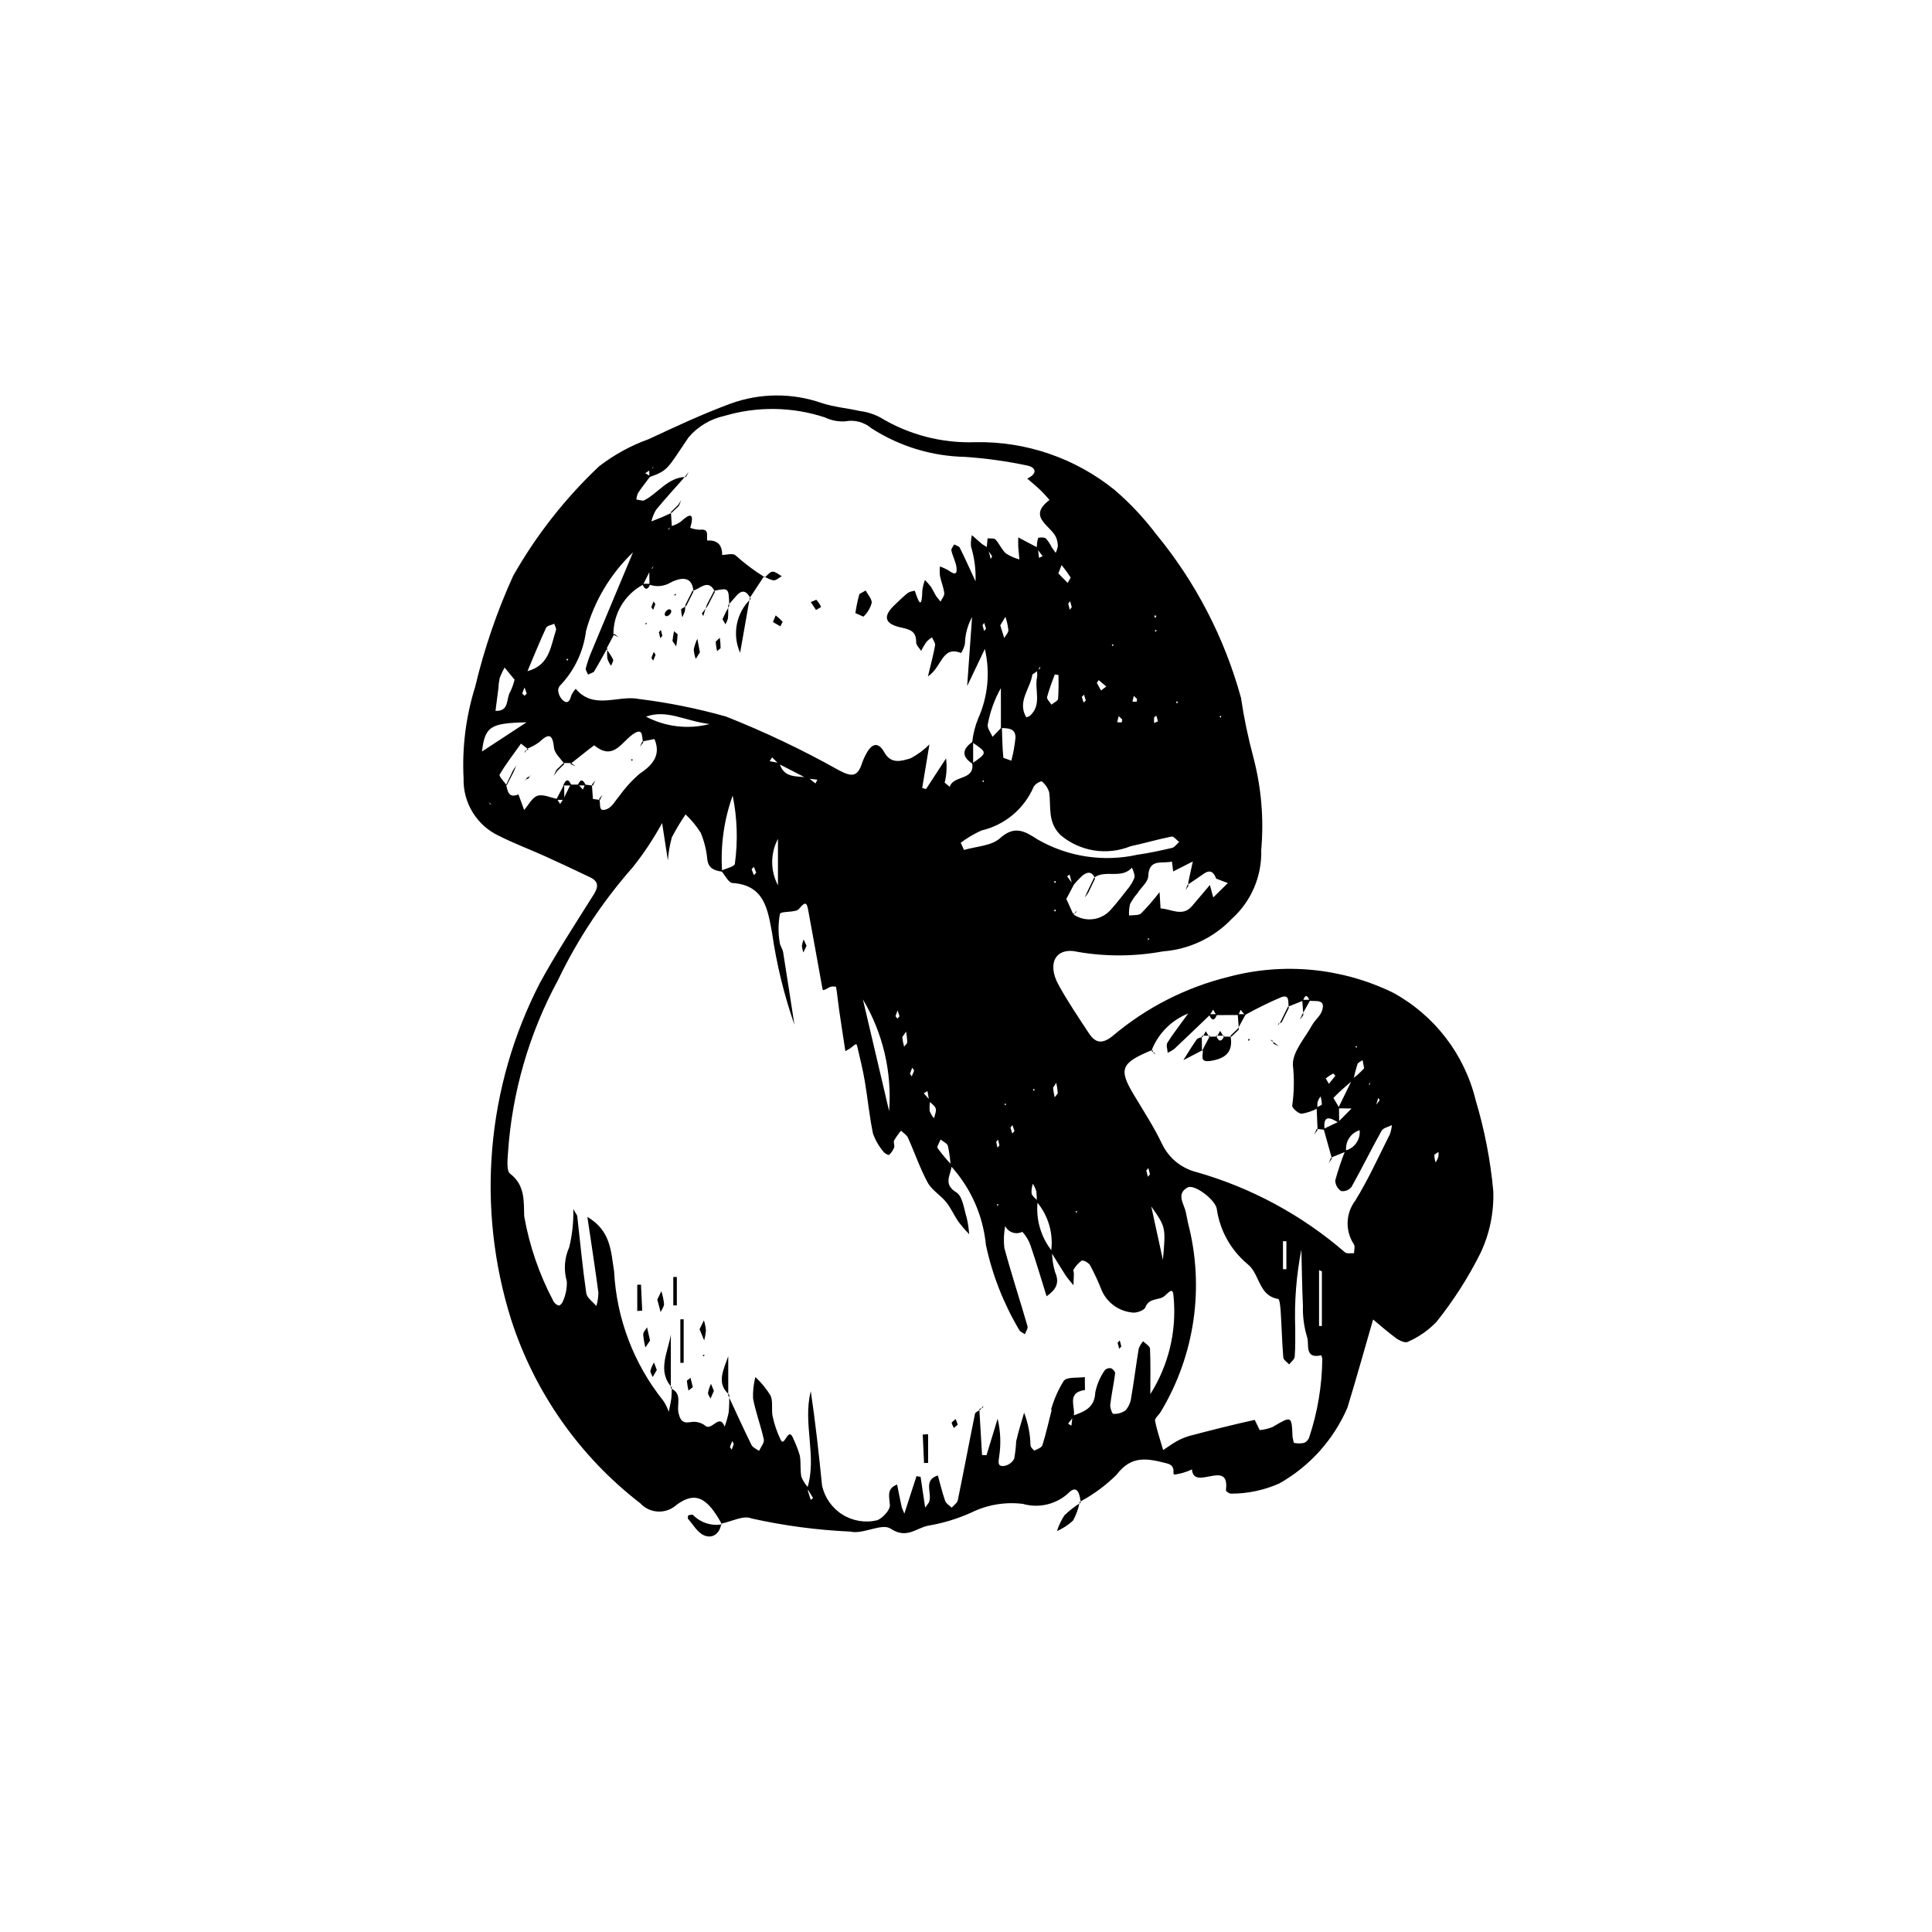 <?xml version="1.0" encoding="UTF-8"?>
<!-- Uploaded to: ICON Repo, www.svgrepo.com, Generator: ICON Repo Mixer Tools -->
<svg fill="#000000" width="800px" height="800px" version="1.1" viewBox="144 144 512 512" xmlns="http://www.w3.org/2000/svg">
 <g>
  <path d="m430.39 542.23c-0.172-1.879-0.734-4.812-2.93-2.856v0.004c-3.25 3.215-7.984 4.426-12.383 3.168-4.68-0.586-9.43 0.215-13.664 2.297-3.625 1.637-7.445 2.801-11.367 3.465-3.285 0.598-5.723 3.66-10.035 0.797-2.336-1.547-7.348 1.613-10.688 0.777v0.004c-8.824-0.398-17.598-1.566-26.219-3.492-2.062-0.898-5.273 0.852-7.961 1.383l0.184 0.203c-3.809-6.992-6.918-8.898-11.969-5.234-1.328 1.242-3.098 1.902-4.914 1.836-1.816-0.066-3.527-0.855-4.762-2.195-16.07-12.395-28.004-29.375-34.227-48.695-9.312-29.59-6.57-61.656 7.637-89.23 4.383-8.012 9.402-15.688 14.266-23.43 1.293-2.059 1.254-3.473-0.965-4.535-3.973-1.906-7.961-3.781-11.98-5.598-4.019-1.816-8.184-3.367-12.121-5.356-2.894-1.344-5.328-3.504-7.004-6.215-1.68-2.711-2.523-5.852-2.434-9.039-0.426-8.195 0.609-16.402 3.059-24.238 2.406-10.125 5.785-19.996 10.09-29.469 6.098-10.73 13.754-20.496 22.723-28.973 3.988-3.09 8.441-5.527 13.188-7.231 7.133-3.324 14.285-6.676 21.664-9.398 7.797-2.844 16.336-2.902 24.172-0.172 3.258 1.062 6.762 1.363 10.129 2.121 1.859 0.23 3.664 0.793 5.324 1.66 7.606 4.625 16.398 6.918 25.293 6.598 13.398-0.258 26.457 4.223 36.879 12.645 4.059 3.488 7.738 7.402 10.969 11.668 10.496 12.73 18.172 27.535 22.531 43.441 0.785 5.297 1.879 10.539 3.269 15.707 2.117 8.027 2.824 16.355 2.094 24.625 0.207 6.914-2.633 13.57-7.773 18.207-4.809 5.047-11.32 8.129-18.277 8.648-7.41 1.367-15.004 1.418-22.438 0.156-5.938-1.453-8.363 2.973-5.262 8.652 2.418 4.434 5.285 8.621 8.051 12.855 1.672 2.562 3.441 3.008 6.195 0.859 8.953-7.602 19.551-13.012 30.961-15.805 14.5-3.844 29.895-2.356 43.395 4.184 11.031 5.981 19.02 16.355 21.98 28.551 2.352 7.848 3.914 15.91 4.664 24.07 0.195 5.676-0.973 11.32-3.402 16.457-3.234 6.461-7.141 12.562-11.656 18.207-2.164 2.254-4.754 4.055-7.621 5.297-0.66 0.367-2.231-0.348-3.082-0.973-2.246-1.645-4.332-3.512-6.09-4.965-2.285 7.879-4.441 15.668-6.809 23.387h-0.004c-3.656 8.477-9.988 15.523-18.027 20.062-4.012 1.789-8.355 2.711-12.746 2.711-0.434 0.074-1.453-0.629-1.422-0.871 1.148-8.633-8.566 0.387-9-5.559h0.004c-1.457 0.699-3.008 1.164-4.609 1.379-0.789-0.008 0.641-2.273-1.977-2.949-5.293-1.367-9.449-2.238-13.43 3.023-2.875 2.844-6.152 5.25-9.723 7.144zm-114.08-273.69-1.316 0.863 1.363 0.801c-1.098 1.469-2.242 2.91-3.266 4.434-0.246 0.551-0.395 1.137-0.445 1.738 0.73 0.078 1.621 0.465 2.16 0.18 3.719-1.957 6.207-6.102 11.008-6.156l-0.184-0.184c-2.594 2.941-5.25 5.832-7.742 8.855h-0.004c-0.574 0.965-1 2.012-1.266 3.106l2.938-1.168 2.445-1.109-0.203-0.215 0.258 4-0.805 0.273-0.188 0.586 0.762-1.09c0.871-0.242 1.699-0.617 2.457-1.113 2.731-2.492 3.781-2.406 2.641 1.555v-0.004c0.82 0.297 1.68 0.461 2.551 0.496 2.898-0.359 1.457 2.031 2.074 3.102l-0.832 1.164 0.605-1.387c2.961-0.258 4.133 1.277 4.059 4.059l-0.969 1.059 0.746-1.293c1.273-0.02 2.973-0.562 3.727 0.051h0.004c2.422 2.172 5.031 4.133 7.797 5.852l-0.207-0.289-3.777 5.75 0.266 0.23c-0.965-1.859-2.117-2.754-3.844-0.758l-2.141 2.418 0.27 0.227c-0.109-4.816-0.109-4.816-4.031-3.996l0.254 0.223c-1.848-3.68-3.969-0.59-5.977-0.238l0.266 0.238c-0.281-5.113-4.648-3.144-6.109-2.394h-0.004c-1.672 0.996-3.703 1.191-5.535 0.527l-0.051-4.031 0.863-0.281 0.219-0.617-0.828 1.16-1.898 3.769c-2.402 1.285-4.406 3.203-5.793 5.547-1.387 2.348-2.102 5.031-2.066 7.754l0.242-0.246-2.117 4.012 0.254-0.223c-1.184 2.117-2.324 4.254-3.594 6.316l-1.512 0.676c-0.215-0.562-0.711-1.195-0.59-1.676 0.395-1.512 0.898-2.988 1.516-4.426 3.438-8.281 6.914-16.547 10.984-26.273h-0.004c-5.961 5.684-10.266 12.883-12.441 20.828-0.66 5.297-2.969 10.254-6.598 14.164-0.488 0.398-0.777 0.992-0.793 1.621 0.102 0.906 0.48 1.758 1.09 2.434 1.418 1.301 1.992 0.359 2.375-1.098 0.297-0.66 0.703-1.27 1.195-1.801 4.816 5.711 11.23 1.566 16.797 2.703 7.781 0.961 15.477 2.516 23.02 4.641 10.266 4.059 20.246 8.805 29.875 14.207 3.492 1.867 5.004 1.812 6.191-1.863 0.309-0.895 0.703-1.762 1.172-2.59 1.422-2.621 3.141-3.144 4.734-0.262 1.781 3.223 4.57 2.301 6.93 1.59h0.004c1.852-0.961 3.543-2.211 5.012-3.695l-1.914 11.543 1.012 0.301 5.305-8.125v0.004c0.281 2.141 0.16 4.316-0.363 6.414l1.363 1.109c0.863-3.144 6.625-1.602 5.945-6.219 4.066-2.836 4.066-2.836-0.012-5.574 0.23-2.188 0.77-4.332 1.605-6.363 2.578-5.769 3.191-12.227 1.75-18.383l-4.691 9.836 1.305-18.281c-1.199 2.176-1.848 4.613-1.891 7.102-0.203 0.855-0.547 1.672-1.012 2.418-5.148-2.047-5.004 3.727-8.797 6.195 0.844-3.539 1.496-5.867 1.898-8.234 0.109-0.641-0.523-1.41-0.816-2.117v-0.004c-0.531 0.328-1.02 0.719-1.449 1.168-0.527 0.777-1.008 1.586-1.438 2.418-0.461-0.75-1.32-1.504-1.309-2.25 0.027-2.859-1.422-3.375-4.008-3.938-4.527-0.98-4.859-3.055-1.559-6.113 1.129-1.047 2.207-2.156 3.418-3.094 0.559-0.285 1.168-0.469 1.793-0.531 1.07 3.254 1.848 5.004 2-0.176 0.125-0.918 0.355-1.816 0.684-2.68 0.566 0.57 1.094 1.18 1.582 1.816 0.531 0.781 0.895 1.676 1.398 2.481l1.152 1.438c0.352-0.75 1.062-1.539 0.984-2.238-0.172-1.531-0.82-3-1.125-4.523h-0.008c-0.09-0.848-0.098-1.707-0.023-2.555 0.809 0.277 1.59 0.641 2.328 1.074 1.258 0.906 2.359 1.422 2.066-0.832-0.195-1.52-1.016-2.953-1.352-4.469-0.102-0.461 0.473-1.07 0.734-1.613 0.516 0.289 1.289 0.453 1.504 0.891 1.453 2.93 2.785 5.914 4.16 8.883l0.004 0.004c0.117-3.133-0.293-6.262-1.211-9.258-0.066-0.996 0.016-2 0.246-2.977l2.691 2.363 1.5 0.922 0.805 3.035 0.371-0.727-1.461-2.062 0.254-2.688c0.719 0.086 1.723-0.09 2.098 0.312 1.035 1.117 1.625 2.688 2.746 3.68h-0.004c1.105 0.711 2.316 1.25 3.586 1.598l-0.301-3.309c-0.047-0.844 0-1.688 0-2.535l2.848 1.512 2.34 1.219 0.316 2.707 0.957-0.477-1.531-2.004h-0.004c-0.027-0.926 0.078-1.852 0.32-2.746 0.102-0.246 1.602-0.293 2.07 0.07v0.004c0.629 0.688 1.148 1.473 1.539 2.324l1.074 1.5c0.258-0.551 0.445-1.129 0.559-1.727 0.004-0.625-0.09-1.25-0.277-1.848-0.824-3.449-8.254-5.676-1.93-10.449-0.758-0.836-1.473-1.723-2.289-2.496-1.164-1.109-2.406-2.129-3.613-3.188 2.652-1.191 2.519-2.922-0.027-3.449-5.402-1.141-10.879-1.902-16.391-2.285-8.836-0.168-17.449-2.793-24.875-7.586-1.93-1.648-4.504-2.32-6.992-1.828-1.82 0.105-3.641-0.25-5.285-1.035-8.648-2.856-17.957-3-26.688-0.414-3.695 0.805-7.023 2.797-9.484 5.672-5.731 8.465-5.34 8.746-10.402 10.57l-0.027-2.176 0.887-0.227 0.363-0.512zm190.19 163.54-1.051 1.168 0.785-1.41 0.801-0.434 0.078-0.641zm-232.02-74.473 1.148 0.848-1.398-0.59-0.195-0.906-0.57-0.293zm250.96 91.527-1.324 0.863h0.004c-0.012 0.699 0.102 1.395 0.332 2.055 0.305-0.461 0.551-0.961 0.738-1.484 0.066-0.559 0.07-1.125 0.012-1.684l0.93-1.098zm-232.12-93.43 1.879-3.785 2.086 0.012 1.184 1.309 0.562-1.309 2.082 0.266-0.254-0.258 0.285 3.996-0.781 1.238 0.535-1.477 2.117 0.293-0.254-0.246c0.617 1.008-0.527 3.789 2.18 2.629 1.305-0.559 2.133-2.227 3.176-3.398 1.566-2.215 3.398-4.219 5.461-5.977 3.93-2.594 5.477-5.309 3.859-9.148l-3.215 0.645 0.254 0.258c-0.492-1.109 0.145-3.856-2.231-2.5-3.402 1.938-5.441 7.648-10.777 3.262l-1.41 1.055-4.926 3.906 0.242-0.254-2.055-0.016 0.242 0.246c-0.961-1.426-2.598-2.781-2.746-4.289-0.367-3.711-1.398-3.863-3.902-1.496-0.965 0.703-2.012 1.277-3.125 1.715l0.246 0.242-1.965-1.555c-1.93 2.707-3.981 5.348-5.66 8.199-0.258 0.434 1.199 1.879 1.863 2.856l-0.156-0.141c0.438 1.691 0.656 3.664 3.277 2.539l1.512 4.133c1.156-1.316 2.094-3.285 3.527-3.766 1.465-0.488 3.414 0.484 5.156 0.812l0.844 1.363zm213.07 83.895-1.832 3.848c-2.543 0.645-4.18 3.109-3.793 5.699l-4.031 1.633 0.227 0.227-2.184-7.844 3.894-1.863 3.738-3.773 0.707-1.168-0.445 1.41-4.059-0.055 3.812-7.809c1.113-0.828 2.144-1.766 3.082-2.789l-0.41-2.172c-0.469 0.352-1.191 0.613-1.359 1.078v-0.004c-0.426 1.348-0.785 2.719-1.07 4.106-1.801 1.582-3.668 3.098-5.305 4.836l1.492 2.512 0.039 4.125c-2.176-1.277-4.352-2.559-3.863 1.812l-2.109-0.246 0.246 0.246-0.25-5.891 1.371-0.762 0.004-0.004c0-0.742-0.117-1.477-0.344-2.184-0.32 0.438-0.582 0.918-0.777 1.43-0.078 0.57-0.086 1.148-0.023 1.719-1.312 0.715-2.742 1.199-4.219 1.434-0.879-0.008-2.609-1.613-2.481-2.152v0.004c0.516-3.602 0.57-7.25 0.168-10.863-0.047-3.465 3.184-7.008 5.086-10.453 0.75-1.359 2.195-2.43 2.652-3.848 1.031-3.215-1.684-2.359-3.285-2.637-0.586-1.488-1.176-1.77-1.762 0l-4.019 1.605 0.281 0.242c-0.348-1.211 0.406-3.695-2.074-2.762-3.273 1.398-6.469 2.969-9.574 4.703l-1.16-1.379-0.555 1.379-5.875 0.023-0.844-1.461-0.895 1.453c-3.125 2.996-6.234 6.008-9.391 8.969-0.543 0.406-1.133 0.75-1.754 1.023-0.051-0.898-0.465-2.019-0.078-2.652 1.383-2.25 3.039-4.332 5.516-7.758h0.004c-4.5 1.785-8.039 5.387-9.75 9.914l0.246-0.258c-8.363 3.441-9.008 5.051-4.906 11.891 2.59 4.324 5.363 8.574 7.516 13.109l0.004 0.004c1.797 3.711 5.16 6.422 9.168 7.394 14.473 4.141 27.867 11.387 39.254 21.23 0.48 0.438 1.594 0.184 2.41 0.25 0.008-0.793 0.32-1.77-0.031-2.344h0.004c-2.363-3.551-2.219-8.203 0.355-11.602 3.461-5.613 6.191-11.68 9.168-17.582 0.281-0.781 0.461-1.594 0.535-2.418-0.934 0.484-2.301 0.723-2.731 1.484-2.746 4.914-5.219 9.984-7.977 14.895h0.004c-0.656 0.812-1.688 1.227-2.723 1.102-0.961-0.625-1.551-1.684-1.582-2.832 0.734-2.68 1.621-5.32 2.648-7.902 2.555-0.633 4.199-3.121 3.777-5.719l1.863-3.856 2.016-1.891 1.457-1.863-0.344-0.672-0.859 2.797zm-116.15-3.75-0.453-2.707-0.98 0.605 1.699 1.863c-0.156 0.93-0.199 1.875-0.133 2.816 0.27 0.707 0.66 1.359 1.156 1.93 0.176-0.867 0.66-1.82 0.445-2.578-0.211-0.754-1.129-1.293-1.734-1.93zm-39.867-89.406-1.75-1.715-0.668 0.984 2.609 0.504c1.098 4.07 4.582 3.414 7.535 3.812l2.008 1.59 0.512-0.984-2.746-0.332zm68.359 116.04c0.051-0.918 0.02-1.844-0.09-2.758-0.223-0.707-0.531-1.383-0.922-2.016-0.281 0.828-0.398 1.703-0.344 2.578 0.203 0.746 1.055 1.316 1.621 1.965v-0.004c-0.562 4.769 0.805 9.566 3.797 13.32 0.004 1.859 0.27 3.711 0.789 5.5 1.379 3.07 0.102 4.82-2.227 6.461-1.43-4.57-2.754-9.078-4.277-13.523h-0.004c-0.465-1.324-1.195-2.539-2.148-3.57-0.805 0.414-1.738 0.484-2.594 0.195-0.855-0.289-1.559-0.91-1.949-1.723-0.363 1.91-0.441 3.863-0.227 5.797 1.879 6.961 4.133 13.82 6.141 20.75 0.172 0.594-0.438 1.41-0.684 2.133-0.504-0.363-1.203-0.617-1.496-1.109l0.004-0.004c-4.16-6.984-7.148-14.602-8.848-22.551-0.75-7.82-4.027-15.18-9.34-20.969-0.117-1.773-0.359-3.535-0.727-5.269-0.188-0.691-1.27-1.145-1.945-1.703-0.289 0.781-1.055 1.875-0.781 2.285l-0.004-0.004c1.141 1.566 2.379 3.055 3.711 4.465 0.027 2.426-2.559 4.938 1.238 7.254 1.691 1.027 2.031 4.418 2.773 6.797 0.332 1.418 0.543 2.856 0.637 4.305-0.98-1.016-1.906-2.086-2.769-3.207-1.188-1.719-2.035-3.691-3.332-5.309-1.488-1.852-3.801-3.168-4.894-5.184-2.055-3.793-3.445-7.941-5.231-11.891-0.336-0.742-1.211-1.242-1.832-1.852l0.004-0.004c-0.688 0.816-1.301 1.688-1.836 2.609-0.242 0.496 0.207 1.305 0.012 1.848-0.289 0.758-0.758 1.438-1.367 1.977-0.145 0.129-1.188-0.43-1.492-0.887-1.199-1.414-2.133-3.035-2.75-4.781-0.961-4.602-1.387-9.309-2.18-13.945-0.527-3.086-1.289-6.133-2-9.184-0.188-0.805-0.266-0.766-1.793 0.508l-1.344 0.793c-0.555-3.648-1.133-7.293-1.656-10.941-0.293-2.027-0.473-4.074-0.805-6.094l-0.004-0.004c-0.527-0.156-1.09-0.145-1.613 0.031-1.93 1.027-1.887 1.066-2.035 0.246-1.227-6.805-2.445-13.613-3.703-20.41-0.363-1.961-0.617-2.844-2.453-0.559-0.906 1.129-4.809 0.504-5.078 1.371-0.461 2.469-0.484 4.996-0.066 7.473 0.062 0.898 0.766 1.742 0.914 2.652 1.035 6.402 2.004 12.816 2.996 19.227-2.758-7.934-4.746-16.117-5.941-24.434-1.145-6.117-1.992-12.578-10.465-13.125-1.07-0.07-2.016-2.117-3.016-3.254 1.266-0.605 3.555-1.094 3.637-1.828v0.004c0.832-6.023 0.637-12.141-0.578-18.094-2.316 6.457-3.269 13.328-2.797 20.172-1.941-0.312-3.606-0.746-3.93-3.25-0.219-2.434-0.809-4.82-1.75-7.074-1.121-1.785-2.473-3.414-4.016-4.852-1.316 1.945-2.527 3.965-3.617 6.047-0.566 2.008-0.922 4.07-1.066 6.152l-1.523-9.922c-2.25 4.117-4.848 8.035-7.766 11.711-7.949 9.008-14.621 19.066-19.82 29.898-7.68 14.172-12.207 29.832-13.27 45.914-0.113 1.848-0.418 4.672 0.586 5.426 4.016 3.016 3.586 7.449 3.719 11.25l-0.004-0.004c1.395 7.875 4.012 15.48 7.762 22.539 0.293 0.551 0.797 0.961 1.395 1.141 0.227 0.074 0.926-0.57 1.039-0.988v-0.004c0.789-1.684 1.168-3.531 1.109-5.391-0.875-3.008-0.648-6.227 0.637-9.086 0.805-3.309 1.164-6.711 1.074-10.113l1.035 1.773c0.781 6.852 1.418 13.715 2.402 20.531 0.18 1.238 1.742 2.277 2.668 3.406 0.348-1.145 0.531-2.332 0.547-3.527-0.859-6.512-1.871-13.008-2.922-20.105 6.246 3.715 6.231 9.082 7.086 14.477v0.004c0.648 12.488 5.199 24.457 13.012 34.223 0.633 0.914 1.121 1.918 1.457 2.977 0.242-1.211 0.543-2.41 0.707-3.629 0.086-0.945 0.121-1.895 0.113-2.844l-0.27 0.23c3.172 1.383 1.512 4.316 2.055 6.531 0.414 1.676 0.867 2.781 3.031 2.453h0.004c1.34-0.277 2.734 0 3.859 0.773 1.84 1.961 3.914-3.391 5.32 0.395h0.004c0.457-1.242 0.816-2.519 1.082-3.816 0.129-1.555 0.176-3.113 0.133-4.672l-0.27 0.23c2.039 4.379 4.031 8.781 6.168 13.113 0.34 0.691 1.32 1.066 2.004 1.586 0.453-1.016 1.453-2.152 1.266-3.031-0.789-3.66-2.168-7.203-2.852-10.875-0.074-1.914 0.137-3.828 0.617-5.68 1.555 1.449 2.906 3.102 4.016 4.914 0.73 1.613 0.168 3.758 0.566 5.582h0.004c0.465 2.125 1.176 4.188 2.121 6.148 1.066 2.176 1.988-3.973 3.394-0.195 0.676 1.406 1.234 2.863 1.672 4.363 0.344 1.84 0.047 3.797 0.414 5.629h-0.004c0.43 1.051 1.043 2.016 1.816 2.848l-0.078 0.871 0.746 2.387 0.617-0.469-1.543-2.562c2.68-8.488-1.258-17.215 0.945-25.75 1.238 8.309 2.144 16.625 2.981 24.961 0.684 3.191 2.625 5.973 5.387 7.711 2.766 1.734 6.113 2.281 9.285 1.508 1.484-0.652 3.406-2.731 3.312-4.023-0.164-2.336-0.922-4.332 1.91-5.434 0.402 2.004 0.781 4.012 1.227 6.004l0.688 1.719 3.223-9.945 1.086 0.191 1.215 8.16 0.961-1.34c1.117-2.293-1.715-5.898 2.398-7.195 0.629 2.262 1.164 4.555 1.941 6.762 0.25 0.707 1.137 1.188 1.73 1.773 0.555-0.652 1.461-1.23 1.613-1.965 1.574-7.629 3.004-15.285 4.559-22.914 0.086-0.43 0.906-0.715 1.387-1.066l-0.242-0.242 0.723 12.242 1.184 0.043 2.941-9.66h0.004c0.785 3.293 0.922 6.711 0.402 10.059-0.191 1.422-0.488 2.621 1.266 2.461 1.148-0.176 2.148-0.871 2.711-1.887 0.285-1.539 0.465-3.102 0.539-4.668 0.57-2.551 1.383-5.051 2.098-7.57h-0.004c1.062 2.769 1.637 5.703 1.699 8.668 0.047 0.504 0.895 1.41 1.051 1.344 0.789-0.324 1.918-0.773 2.121-1.43 0.98-3.172 1.703-6.422 2.519-9.645l1.047 0.891-1.289-0.645c0.754-2.688 1.887-5.254 3.363-7.625 0.906-1.109 3.668-0.711 5.59-0.996l0.027 3.426c-5.086 0.688-2.348 4.602-3.004 7.059l-1.469 1.859 0.879 0.539 0.324-2.625c2.988-1.082 5.836-2.016 6.004-6.184h-0.004c0.441-2.129 1.309-4.148 2.551-5.93 0.434-0.43 1.051-0.605 1.645-0.473 0.477 0.16 1.125 0.938 1.07 1.363-0.355 2.777-0.969 5.523-1.289 8.305-0.09 0.805 0.527 2.418 0.797 2.41 1.156 0.066 2.305-0.262 3.25-0.926 0.82-0.941 1.34-2.106 1.492-3.344 0.75-4.328 1.285-8.688 2.004-13.02 0.27-0.715 0.664-1.375 1.164-1.949 0.637 0.648 1.793 1.273 1.824 1.949 0.18 3.797 0.086 7.606 0.086 12.059 4.82-7.613 6.992-16.602 6.184-25.57-0.141-2.945-1.008-1.656-2.461-0.402-1.395 1.199-4.059 0.328-5.043 2.981-0.301 0.82-2.469 1.586-3.566 1.355v-0.004c-3.504-0.371-6.543-2.582-7.977-5.797-0.891-2.301-1.93-4.547-3.106-6.719-0.367-0.664-1.809-1.441-2.254-1.211v0.004c-0.898 0.664-1.645 1.516-2.191 2.492l0.16 0.906-0.113 3.113c-0.715-0.895-1.504-1.738-2.125-2.688-1.316-2.016-2.547-4.086-3.816-6.133v-0.004c0.703-4.773-0.684-9.621-3.809-13.301zm0.254-140.71-1.398 0.988c-0.555 3.789-4.098 7.168-1.605 11.355l0.824-0.32c3.473-2.91 1.258-6.961 2.039-10.414h0.004c0.051-0.617 0.016-1.238-0.102-1.848l0.836-0.273 0.113-0.688zm-9.48 14.922c0.102 2.711 0.121 5.43 0.391 8.125l2.117 0.773c0.52-1.984 0.883-4.004 1.094-6.047 0.086-2.562-2-2.57-3.859-2.606l-0.004-10.59c-1.691 3-2.871 6.266-3.481 9.656-0.184 0.973 0.816 2.168 1.273 3.262zm35.871 44.031-1.93-1.969h0.004c0.555-0.723 0.977-1.539 1.246-2.406-0.086-0.844-0.336-1.656-0.742-2.398-2.758 3.098-7.031 0.418-10.023 2.629l0.273 0.242c-0.863-2.102-2.199-1.785-3.555-0.605h0.004c-0.848 0.82-1.645 1.684-2.391 2.594l-0.828-3.066-0.633 0.504 1.723 2.316-2.125 4.023-1.219-0.891 1.465 0.648 1.844 4.078-0.254-0.254v-0.004c3.172 2.352 7.625 1.848 10.191-1.152 1.867-2.062 3.516-4.324 5.262-6.492l1.922 1.977h0.004c-0.824 0.938-1.539 1.965-2.133 3.062-0.246 1-0.336 2.031-0.262 3.059 1.09-0.168 2.539 0.051 3.207-0.574h-0.004c1.734-1.777 3.363-3.66 4.875-5.629l0.258 4.324c2.777 0.109 5.809 2.336 8.324-0.605l4.75-5.602 0.895 3.293 3.867-3.805-3.098-1.176c-0.617-1.676-1.531-2.535-3.301-1.281l-4.297 2.949 0.238 0.23-0.035-0.883 1.211-5.566-5.203 2.648-0.34-2.633c-2.418 0.699-6.082-0.969-6.269 3.875-0.062 1.551-1.895 3.031-2.914 4.543zm32.324 142.28h0.004c1.215-0.102 2.406-0.379 3.535-0.832 5.098-3 5.059-3.055 5.301 2.699l0.328 1.496v-0.004c0.891 0.199 1.816 0.207 2.711 0.023 0.578-0.254 1.043-0.711 1.305-1.285 2.285-6.801 3.477-13.918 3.535-21.09l-0.281-0.848c-4.644 1.082-3.07-3.16-3.754-4.844-0.816-2.695-1.188-5.508-1.098-8.324-0.242-4.957-0.281-9.926-0.406-14.887-1.344 6.867-1.891 13.863-1.633 20.855 0 2.531 0.059 5.07-0.145 7.586-0.059 0.711-0.949 1.355-1.461 2.027-0.543-0.605-1.5-1.18-1.555-1.828-0.332-4.004-0.426-8.027-0.684-12.035-0.078-1.219-0.262-3.406-0.676-3.477-5.328-0.887-4.809-6.75-8.199-9.309h0.004c-4.422-3.715-7.305-8.941-8.09-14.66-0.504-2.391-5.934-6.582-7.746-5.57-3.07 1.715-0.926 4.301-0.441 6.551l0.562 2.781h-0.004c4.457 17.004 1.852 35.09-7.227 50.148-0.477 0.816-1.613 1.684-1.488 2.34 0.512 2.625 1.402 5.176 2.148 7.758 1.211-0.789 2.367-1.66 3.629-2.352 1.078-0.605 2.223-1.082 3.41-1.414 5.719-1.504 11.453-2.965 17.23-4.231l1.43 2.965-0.84 1.141zm-79.105-155.67 0.879 1.914c3.223-0.965 7.254-1.051 9.512-3.094 3.945-3.574 6.711-1.793 9.969 0.301 8.004 4.609 17.438 6.055 26.453 4.059 3.086-0.445 6.152-1.094 9.188-1.812 0.711-0.172 1.258-1.027 1.883-1.566-0.664-0.508-1.434-1.551-1.977-1.441-3.664 0.73-7.266 1.781-10.918 2.578v-0.004c-3.059 1.238-6.398 1.617-9.66 1.102-3.258-0.52-6.316-1.914-8.84-4.039-3.562-3.438-2.492-7.484-3.051-11.41h-0.004c-0.355-1.141-1.047-2.144-1.984-2.879-0.848 0.188-1.59 0.688-2.086 1.395-2.5 5.875-7.652 10.203-13.871 11.648-1.941 0.883-3.781 1.973-5.492 3.25zm-18.969 71.125c0.785-10.348-1.645-20.688-6.953-29.609zm-95.848-116.59c5.898-1.59 6.125-6.562 7.559-10.855 0.156-0.469-0.293-1.141-0.461-1.719-0.746 0.355-1.898 0.52-2.168 1.094-1.75 3.781-3.309 7.644-4.93 11.48zm-0.246 13.555c-9.633 0.195-10.992 1.109-11.812 7.738zm-3.168-11.305-2.633-3.207c-0.508 0.879-0.945 1.801-1.309 2.75-0.191 0.918-0.309 1.848-0.348 2.781l-0.766 5.938c3.769 0.203 2.762-3.324 3.941-5.125 0.48-1.004 0.852-2.055 1.113-3.137zm34.828 9.793c5.18 2.727 11.188 3.426 16.859 1.969-6.57-0.812-11.273-3.961-16.859-1.969zm133.9 129.8 3.09 14.18c0.773-8.672 0.773-8.672-3.09-14.18zm45.215 17.211-0.746-0.328v14.797l0.746 0.012zm-69.816-158.05-0.949-0.137v-0.004c-0.789 1.957-1.473 3.953-2.059 5.977-0.137 0.547 0.746 1.344 1.16 2.027 0.617-0.52 1.703-0.988 1.762-1.562v0.004c0.137-2.102 0.164-4.203 0.086-6.305zm-74.328 43.438v-0.004c-2.035 3.856-2.035 8.465 0 12.316zm134.74 106.62h-0.902v7.422h0.902zm-60.434-176.97 2.473 2.512 0.805-1.41v-0.004c-0.742-1.148-1.551-2.254-2.418-3.309zm-15.387 13.758 1.047 3.363c0.391-0.699 1.109-1.398 1.098-2.09-0.133-1.203-0.395-2.387-0.785-3.535zm14.828 121.21-0.832 1.309v0.004c0.078 0.863 0.223 1.715 0.43 2.559l0.816-1.062v-0.004c-0.066-0.941-0.203-1.879-0.414-2.801zm-39.789-13.543-1.004 1.445c0.082 0.855 0.238 1.703 0.473 2.527 0.293-0.383 0.805-0.754 0.832-1.152-0.023-0.945-0.125-1.887-0.305-2.816zm112.05 13.84 1.699-2.129-0.504-0.613v0.004c-0.727 0.352-1.406 0.793-2.023 1.312zm-58.992-105.3-2.016-1.684-0.492 0.727 1.109 2.016zm-32.363-14.711 0.492-0.621-0.492-1.527-0.445 0.641zm-18.559 116.48-0.512-0.75-0.594 1.566 0.469 0.742zm64.617-92.539-0.434-1.496-0.566 0.41c-0.051 0.508-0.062 1.023-0.039 1.531zm-167.86-6.769 0.578-0.594-0.594-1.613-0.617 1.602zm129.31 113.78-0.543 0.645 0.469 1.574 0.586-0.621zm32.148-113.76-0.371 1.523 1.117 0.031 0.121-0.715zm-12.715 1.211-0.504-1.527-0.562 0.605 0.469 1.492zm-23.27 116.38-0.484 0.605 0.336 1.535 0.516-0.605zm31.961-112.21-0.379 1.613 1.199 0.035 0.141-0.785zm-96.043 41.484-0.629-1.559-0.59 0.637 0.59 1.574zm83.621-70.371-0.43-1.594-0.508 0.684 0.418 1.598zm-46.156 106.86-0.551 1.516 0.48 0.66 0.578-0.605zm-43.41 114.91-0.402-0.797-0.621 1.582 0.465 0.73zm109.87-73.129-0.555 0.652 0.426 1.652 0.555-0.66zm-44.066-102.54 0.375 0.309 0.074-0.52zm62.867-17.137 0.387 0.336 0.094-0.539zm-43.906 51.371 0.496 0.336 0.07-0.555zm25.09 7.922 0.309-0.391-0.48-0.082zm55.156 27.941-0.289 0.43 0.441 0.07zm-92.789 15.586-0.375-0.316-0.074 0.535zm12.523-59.008 0.52 0.34 0.066-0.562zm5.781 87.434 0.371 0.32 0.074-0.547zm-10.715-32.25-0.422-0.336-0.078 0.547zm-9.93 30.812 0.289-0.504-0.434-0.062zm-114.04-144.5 0.301-0.52-0.469-0.066zm144.53-3.891 0.316-0.426-0.504-0.078zm11.152-4.172 0.398 0.348 0.09-0.57zm5.887 19.348 0.348-0.469-0.551-0.086zm-5.766-22.633 0.375-0.645-0.613-0.07z"/>
  <path d="m335.15 547.77c-0.391 2.688-2.328 4.039-4.527 3.137-1.766-0.727-2.945-2.898-4.344-4.469l0.062-0.828c0.434-0.129 1.156-0.324 1.332-0.117l0.004 0.004c1.988 2.039 4.852 2.961 7.656 2.473z"/>
  <path d="m430.13 542.01c-0.316 1.73-0.906 3.402-1.75 4.945-1.258 1.164-2.703 2.109-4.277 2.793 0.469-1.477 1.137-2.883 1.988-4.18 1.312-1.258 2.75-2.375 4.297-3.336z"/>
  <path d="m322.05 511.69c-3.981-4.344-1.035-9.305-0.27-14.02v14.25z"/>
  <path d="m325.18 493.62v11.535l-0.879 0.02v-11.535z"/>
  <path d="m337.26 513.59c-3.578-2.957-1.441-6.688-0.27-10.188v10.418z"/>
  <path d="m312.88 491.43v-6.953l0.988-0.039 0.324 6.887z"/>
  <path d="m323.37 482.42v7.531l-0.941-0.012v-7.535z"/>
  <path d="m389.96 524.07v7.617l-1.082 0.023-0.344-7.527z"/>
  <path d="m329.39 496.26 1.156-2.356c0.266 0.859 0.445 1.742 0.535 2.637-0.07 0.902-0.227 1.793-0.473 2.664z"/>
  <path d="m318.19 488.39 1.074-2.203 0.004-0.004c0.352 1.098 0.59 2.231 0.711 3.375 0.012 0.715-0.586 1.441-0.906 2.164z"/>
  <path d="m316.27 499.26-1.23 1.824c-0.301-1.137-0.496-2.301-0.582-3.473 0-0.617 0.656-1.234 1.016-1.852z"/>
  <path d="m318.06 507.06-1.09 1.867c-0.219-0.57-0.676-1.176-0.598-1.703h0.004c0.211-0.754 0.527-1.477 0.941-2.144z"/>
  <path d="m357.74 394.65-0.84 1.766h0.004c-0.207-0.562-0.336-1.148-0.395-1.746 0.082-0.586 0.242-1.16 0.473-1.707z"/>
  <path d="m327.6 511.61-1.141 0.895h-0.004c-0.207-0.859-0.348-1.734-0.422-2.613l0.961-0.758z"/>
  <path d="m333.19 512.59-0.891 2.043c-0.238-0.52-0.715-1.062-0.668-1.551 0.172-0.812 0.434-1.602 0.785-2.352z"/>
  <path d="m397.82 521.55-1.047 0.867c-0.203-0.496-0.594-1.008-0.547-1.48l1.031-0.883z"/>
  <path d="m440.74 499.22 0.426 1.598-0.566 0.637-0.418-1.602z"/>
  <path d="m403.83 517.59 0.805-1.105-0.199 0.602-0.91 0.305z"/>
  <path d="m330.17 503.18 0.504-0.203-0.102 0.504z"/>
  <path d="m342.7 302.46-2.562 14.535c-2.172-4.891-1.043-10.613 2.828-14.309z"/>
  <path d="m373.41 300.49c0.578 1.113 1.719 2.297 1.594 3.324h-0.004c-0.383 1.379-1.141 2.629-2.188 3.606l-2.125-0.941c0.246-1.707 0.598-3.398 1.059-5.059z"/>
  <path d="m329.48 316.86-1.094 1.75c-0.305-0.801-0.484-1.648-0.531-2.504 0.203-0.977 0.523-1.922 0.945-2.824z"/>
  <path d="m346.69 297c0.68-0.535 1.344-1.484 2.035-1.504 0.805-0.02 1.637 0.77 2.457 1.211-0.738 0.395-1.484 1.121-2.207 1.102v-0.004c-0.895-0.203-1.738-0.574-2.492-1.094z"/>
  <path d="m323.2 315.3-0.984-1.418h0.004c0.078-0.875 0.219-1.746 0.418-2.606l0.941 0.82c-0.051 1.074-0.18 2.144-0.379 3.203z"/>
  <path d="m401.89 340.48 0.012 6.047c-3.191-2.008-2.996-4.023-0.012-6.047z"/>
  <path d="m334.75 313.02c0.141 0.91 0.215 1.832 0.215 2.758l-0.938 0.77c-0.188-0.82-0.312-1.652-0.367-2.492z"/>
  <path d="m304.7 316c0.672 0.863 1.266 1.789 1.77 2.766 0.172 0.406-0.332 1.109-0.527 1.672-0.422-0.578-0.75-1.215-0.984-1.891-0.09-0.922-0.09-1.848-0.008-2.769z"/>
  <path d="m360.26 305.66-1.387-2.102 1.453-0.625h0.004c0.504 0.578 0.938 1.219 1.281 1.902z"/>
  <path d="m336.98 304.35c-0.012 1.172 0.047 2.352-0.07 3.516-0.145 0.555-0.371 1.086-0.676 1.57l-0.762-1.348v-0.004c0.523-1.199 1.117-2.371 1.777-3.504z"/>
  <path d="m348.84 308.85 0.73-1.77h-0.004c0.664 0.516 1.277 1.086 1.844 1.707l-0.617 1.195z"/>
  <path d="m319.14 310.93 0.391 1.574-0.551 0.613-0.367-1.574z"/>
  <path d="m317.73 317.53-0.625 1.555-0.473-0.746 0.625-1.59z"/>
  <path d="m331.55 304.57 1.93-3.766-0.254-0.223-1.945 3.758z"/>
  <path d="m327.5 300.56-1.906 3.797 0.27 0.238 1.906-3.797z"/>
  <path d="m331.28 304.34-0.906 2.93-0.367-0.73 1.543-1.969z"/>
  <path d="m325.59 304.36c0.02 0.566-0.016 1.133-0.098 1.695l-0.664 1.52c-0.215-0.703-0.316-1.43-0.305-2.164l1.332-0.812z"/>
  <path d="m321.73 305.59c0.652 0.586-0.754 2.164-1.41 1.582-0.652-0.582 0.758-2.164 1.41-1.582"/>
  <path d="m317.18 303.38 0.492 0.688-0.574 1.543-0.484-0.68z"/>
  <path d="m323.71 277.81-1.914 1.879 0.207 0.207 1.934-1.863z"/>
  <path d="m323.93 278.04 0.621-1.512-0.848 1.293z"/>
  <path d="m325.81 270.4 0.688-1.367-0.871 1.188z"/>
  <path d="m306.56 312.23 1.379 0.645-1.137-0.895z"/>
  <path d="m323.22 301.66-0.504 0.199 0.102-0.504z"/>
  <path d="m314.18 298.71h2.191c-0.73 1.762-1.461 1.738-2.191 0z"/>
  <path d="m315.16 309.61-0.102-0.504h0.406z"/>
  <path d="m468.27 418.71 2.066 0.027-0.258-0.254c0.891 4.453-1.543 6.156-5.477 6.691-2.852 0.391-1.672-1.672-1.848-2.922l-0.223 0.293 2.141-4.094-0.234 0.285 2.055-0.031-0.23-0.246c0.746 1.734 1.488 1.703 2.231 0z"/>
  <path d="m462.75 422.27-5.16 2.688c1.168-1.84 2.289-3.715 3.547-5.492 0.289-0.41 1.055-0.484 1.598-0.715l-0.242-0.285 0.035 4.094z"/>
  <path d="m472.01 412.77 2.133-0.012-2.074 3.812 0.25 0.258z"/>
  <path d="m489.1 408.96 2.191-0.016-2.148 3.805 0.258 0.262z"/>
  <path d="m483.68 414.88 1.895-3.812-0.281-0.242-1.867 3.805z"/>
  <path d="m464.36 412.77h2.203c-0.734 1.949-1.469 1.762-2.203 0z"/>
  <path d="m496.74 450.78-0.641 1.496 0.867-1.27z"/>
  <path d="m462.73 418.75 0.816-1.461 0.887 1.453 0.23-0.281-2.176 0.004z"/>
  <path d="m483.43 414.61-0.805 1.207 0.199-0.602 0.906-0.305z"/>
  <path d="m492.93 443.17-0.637 1.566 0.883-1.324z"/>
  <path d="m470.33 418.74 1.996-1.914-0.25-0.258-2 1.914z"/>
  <path d="m489.14 412.74-0.68 1.512 0.938-1.254z"/>
  <path d="m466.49 418.71 0.875-1.512 0.898 1.512 0.227-0.246h-2.231z"/>
  <path d="m481.71 420.35-1.105-0.805 0.602 0.199 0.305 0.809z"/>
  <path d="m449.14 422.51 1.211 0.805-0.625-0.195-0.34-0.863z"/>
  <path d="m481.48 420.59 1.43 0.676-1.172-0.93z"/>
  <path d="m475.27 419.55-0.504 0.301 0.098-0.605z"/>
  <path d="m278.28 352.14 1.922-3.738-0.25-0.246-1.832 3.848z"/>
  <path d="m293.55 355.98-2.18-0.008 2.144-4.086z"/>
  <path d="m283.72 350.02-0.805 1.109 0.301-0.504 0.809-0.301z"/>
  <path d="m295.45 352.16h-2.191c0.73-1.801 1.461-1.793 2.191 0z"/>
  <path d="m299.25 352.15h-2.172c0.719-1.801 1.441-1.684 2.172 0z"/>
  <path d="m301.12 352.2 0.645-1.441-0.906 1.184z"/>
  <path d="m280.2 348.39 0.617-1.492-0.867 1.242z"/>
  <path d="m293.32 346.21-1.93 1.879 0.258 0.254 1.914-1.887z"/>
  <path d="m295.14 346.48 1.391 0.605-1.152-0.852z"/>
  <path d="m284.02 350.32 0.805-1.109-0.305 0.504-0.805 0.301z"/>
  <path d="m291.39 348.09-0.613 1.512 0.871-1.254z"/>
  <path d="m303.01 356 0.641-1.398-0.891 1.152z"/>
  <path d="m283.79 342.39-0.812 1.191 0.195-0.633 0.863-0.316z"/>
  <path d="m311.43 345.69-0.203-0.504 0.504 0.102z"/>
  <path d="m314.23 340.5-0.66 1.383 0.914-1.129z"/>
  <path d="m433.94 376.59-1.844 3.828 0.258 0.262 1.855-3.852z"/>
  <path d="m432.1 380.42-0.648 1.426 0.906-1.164z"/>
  <path d="m428.52 386.39 0.805-1.105-0.203 0.602-0.906 0.305z"/>
  <path d="m453.01 378.82 2.098-4.094z"/>
  <path d="m451.08 380.7 2.168-2.152z"/>
  <path d="m458.7 378.52-0.523 1.391 0.758-1.16z"/>
  <path d="m466.59 376.59-2.211 2.207z"/>
 </g>
</svg>